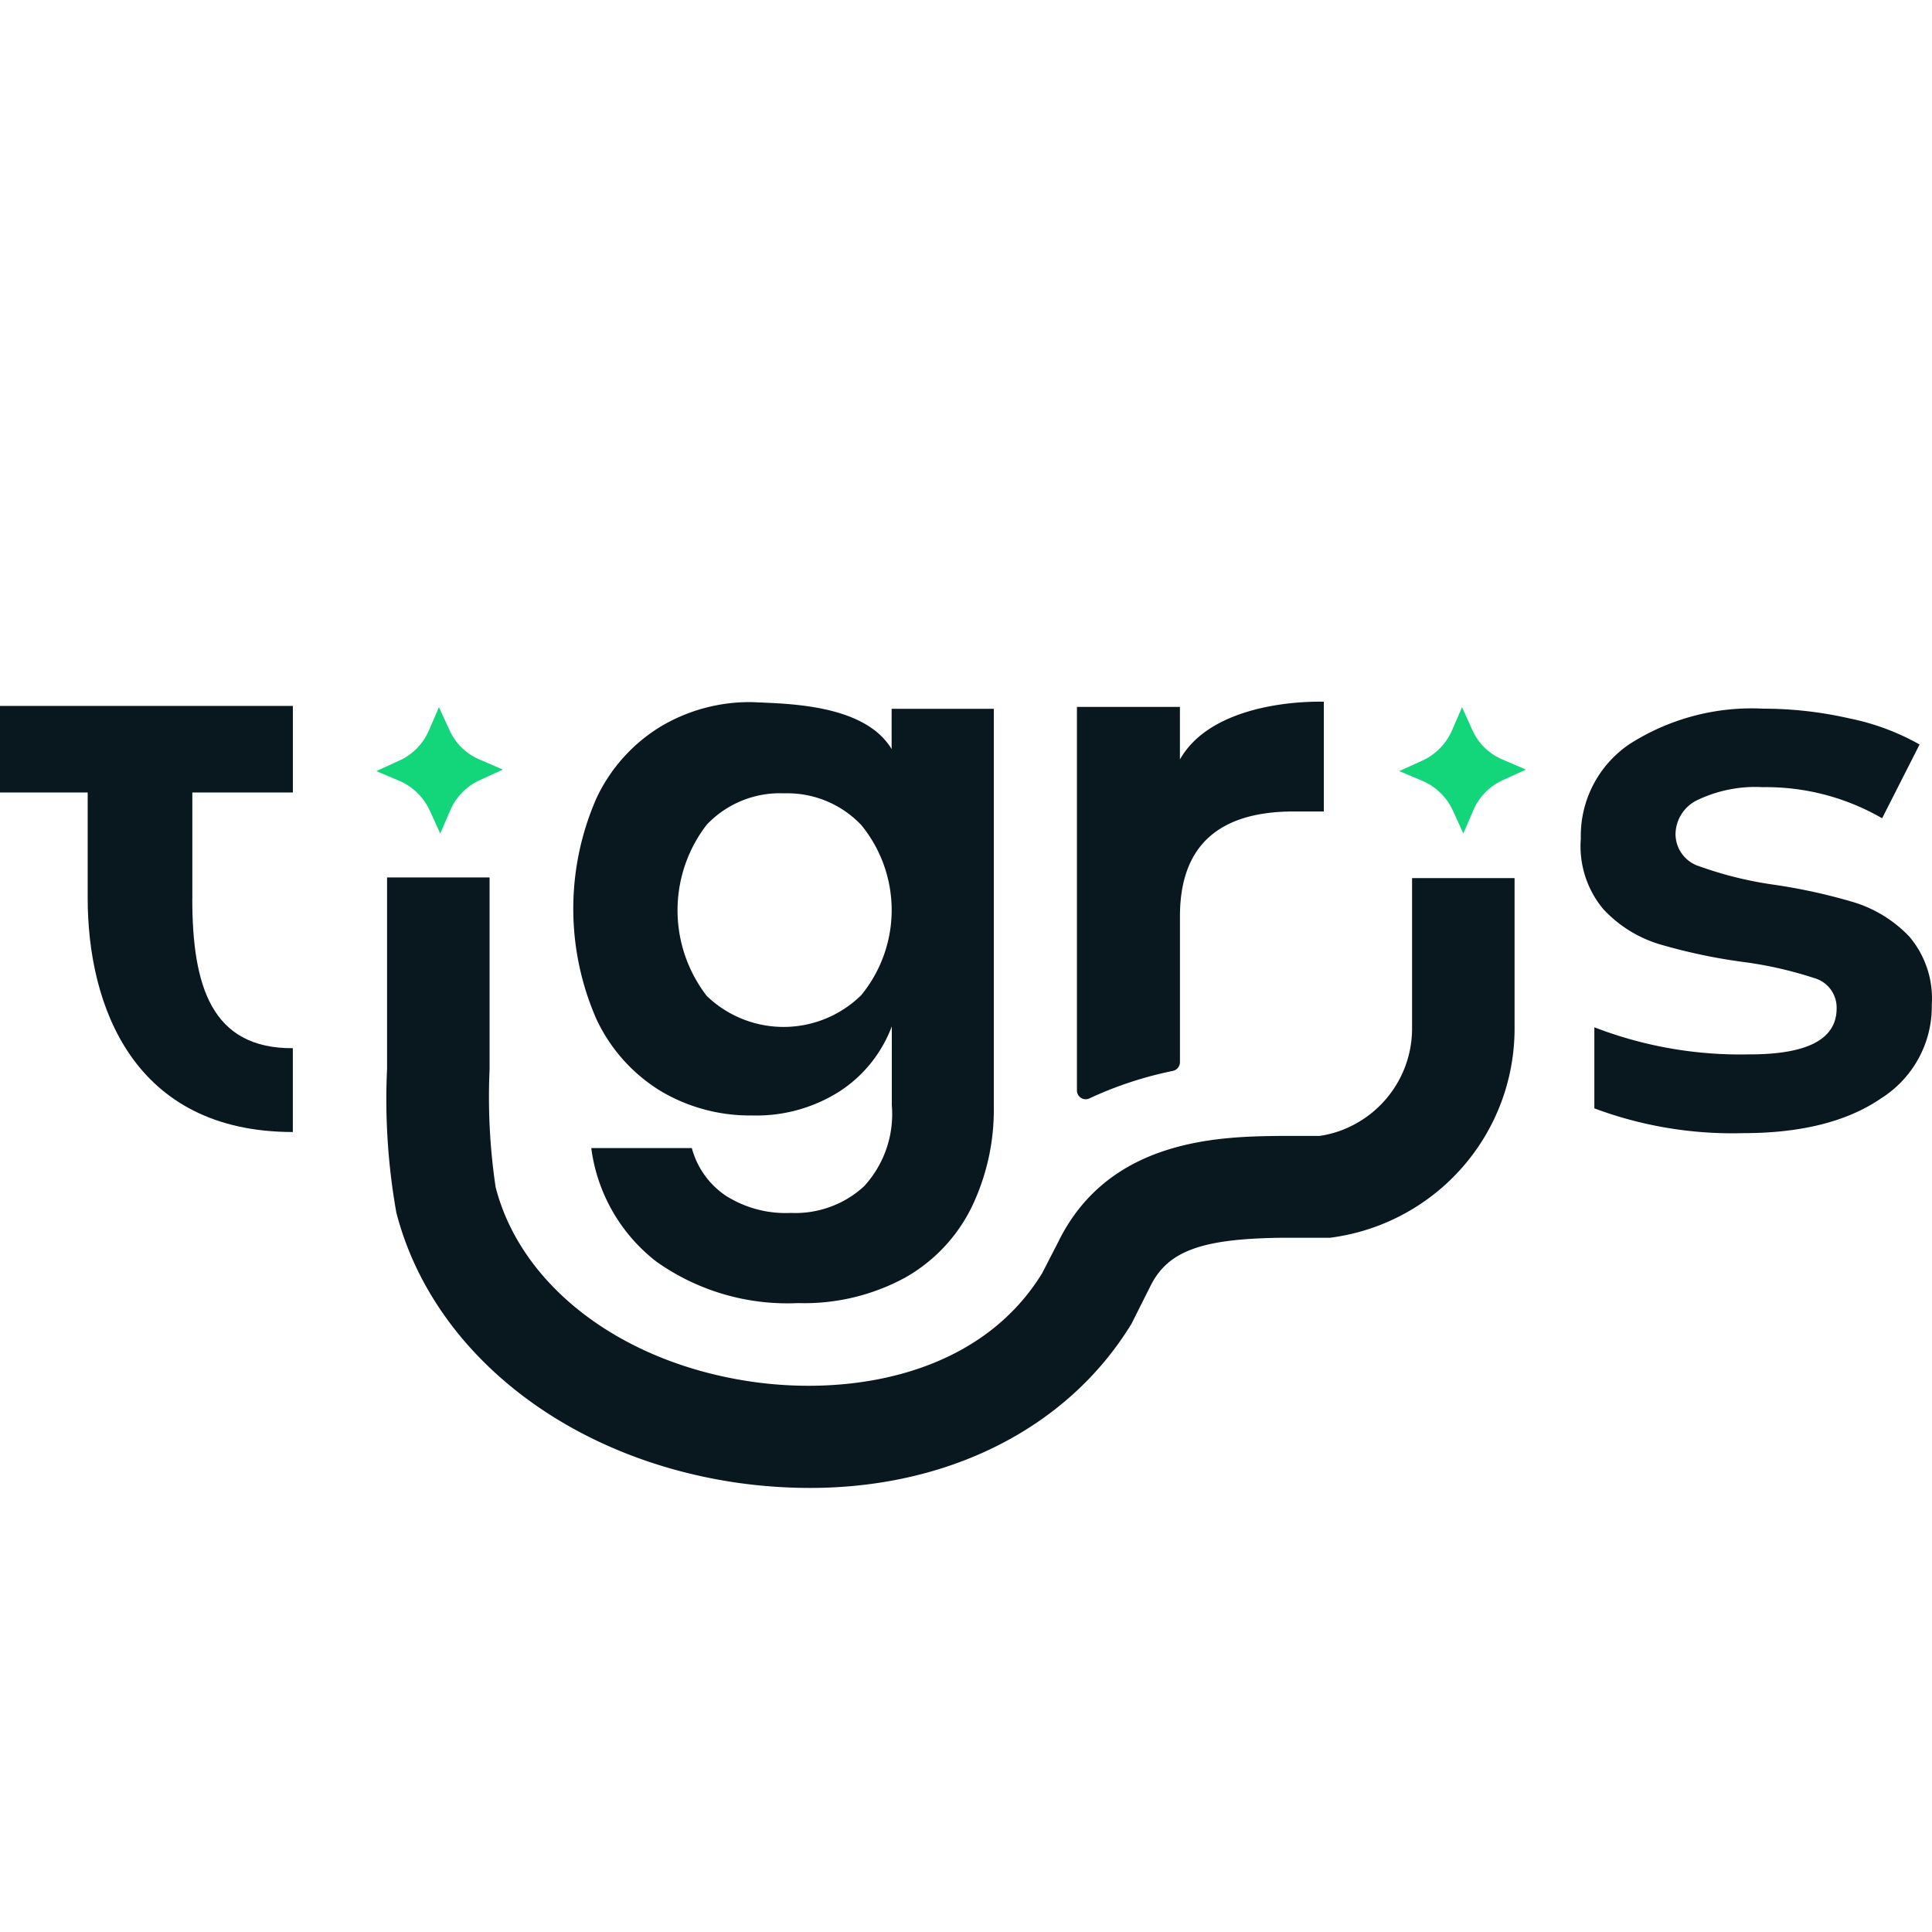 <svg xmlns="http://www.w3.org/2000/svg" width="120" height="120" viewBox="0 0 120 120"><g fill="none" fill-rule="nonzero"><path fill="#08181E" d="M55.38 46.534v-2.508h6.347v24.705c.032 2.165-.441 4.31-1.384 6.264a10.16 10.16 0 0 1-4.124 4.36 13.1 13.1 0 0 1-6.65 1.582 14.06 14.06 0 0 1-8.802-2.577 10.65 10.65 0 0 1-4.042-7.05h6.246a5.17 5.17 0 0 0 2.114 2.96 6.93 6.93 0 0 0 4.04 1.067 6.31 6.31 0 0 0 4.54-1.651 6.62 6.62 0 0 0 1.727-5.036v-4.904a8.27 8.27 0 0 1-3.223 4.027 9.6 9.6 0 0 1-5.447 1.51 10.85 10.85 0 0 1-5.709-1.53 10.4 10.4 0 0 1-3.972-4.462 17.08 17.08 0 0 1 0-13.698 10.36 10.36 0 0 1 3.972-4.452 10.77 10.77 0 0 1 5.71-1.53c2.113.1 6.972.1 8.66 2.921zm-11.479 4.684a8.7 8.7 0 0 0-1.818 5.322c0 1.926.64 3.797 1.818 5.323a6.88 6.88 0 0 0 9.59-.05 8.332 8.332 0 0 0 0-10.573 6.334 6.334 0 0 0-4.78-1.965 6.26 6.26 0 0 0-4.81 1.945z"/><path fill="#08181E" d="M50.328 92.418q-2.281 0-4.538-.322c-10.632-1.54-18.938-8.126-21.172-16.777a40.2 40.2 0 0 1-.576-8.944V54.5h6.367v11.925c-.11 2.444.016 4.891.375 7.31 1.585 6.173 7.842 10.918 15.916 12.085 6.195.896 14.147-.413 18.029-6.737l1.01-1.964c3.182-6.465 10.166-6.527 13.905-6.566h2.324a6.5 6.5 0 0 0 1.94-.603 6.77 6.77 0 0 0 2.763-2.481 6.73 6.73 0 0 0 1.035-3.562v-9.366h6.367v9.366a13.08 13.08 0 0 1-3.278 8.638 13.15 13.15 0 0 1-8.183 4.334h-2.91c-5.054.05-7.165.806-8.257 3.02l-1.162 2.316c-3.932 6.456-11.33 10.203-19.96 10.203z"/><path fill="#08181E" d="M73.287 47.17v-3.263H66.89v23.818q0 .142.066.267c.044.083.11.151.19.201a.54.54 0 0 0 .532.025 23.2 23.2 0 0 1 5.165-1.701.56.56 0 0 0 .446-.535v-9.065q-.001-6.515 7.075-6.515h1.86v-6.817c-1.96-.041-7.085.322-8.935 3.584z"/><path fill="#13D67B" d="m27.345 51.77-.658-1.439a3.68 3.68 0 0 0-1.86-1.823l-1.454-.614 1.434-.656a3.62 3.62 0 0 0 1.83-1.864l.626-1.45.658 1.43a3.58 3.58 0 0 0 1.869 1.822l1.446.624-1.435.656a3.62 3.62 0 0 0-1.83 1.864z"/><path fill="#08181E" d="M11.946 55.81v-6.587h6.245v-5.378H0v5.378h5.446v6.556c0 6.708 2.849 14.532 12.743 14.532v-5.206c-5.053.03-6.246-3.857-6.246-9.296z"/><path fill="#13D67B" d="m90.89 51.77-.657-1.439a3.66 3.66 0 0 0-1.869-1.823l-1.455-.614 1.444-.656a3.68 3.68 0 0 0 1.83-1.864l.626-1.45.646 1.43c.37.82 1.04 1.47 1.869 1.822l1.455.624-1.435.656a3.62 3.62 0 0 0-1.83 1.864l-.625 1.45z"/><path fill="#08181E" d="M118.593 58.176a8 8 0 0 0-3.416-2.125 35 35 0 0 0-5.053-1.108 23.4 23.4 0 0 1-4.578-1.137 2.1 2.1 0 0 1-1.476-2.015 2.38 2.38 0 0 1 1.373-2.104 8.34 8.34 0 0 1 4.042-.795 14.4 14.4 0 0 1 7.417 1.933l2.326-4.583a14.8 14.8 0 0 0-4.366-1.622c-1.748-.4-3.534-.601-5.325-.603a14.1 14.1 0 0 0-8.318 2.195 6.88 6.88 0 0 0-3.031 5.871 6.1 6.1 0 0 0 1.375 4.361 7.87 7.87 0 0 0 3.486 2.196c1.707.502 3.45.872 5.216 1.108 1.507.196 2.992.534 4.436 1.007a1.902 1.902 0 0 1 1.375 1.882q0 2.862-5.428 2.852a25.15 25.15 0 0 1-9.62-1.682v5.035a24.5 24.5 0 0 0 9.237 1.54q5.427 0 8.58-2.166a6.76 6.76 0 0 0 2.33-2.492 6.7 6.7 0 0 0 .811-3.308 5.94 5.94 0 0 0-1.393-4.24"/></g></svg>